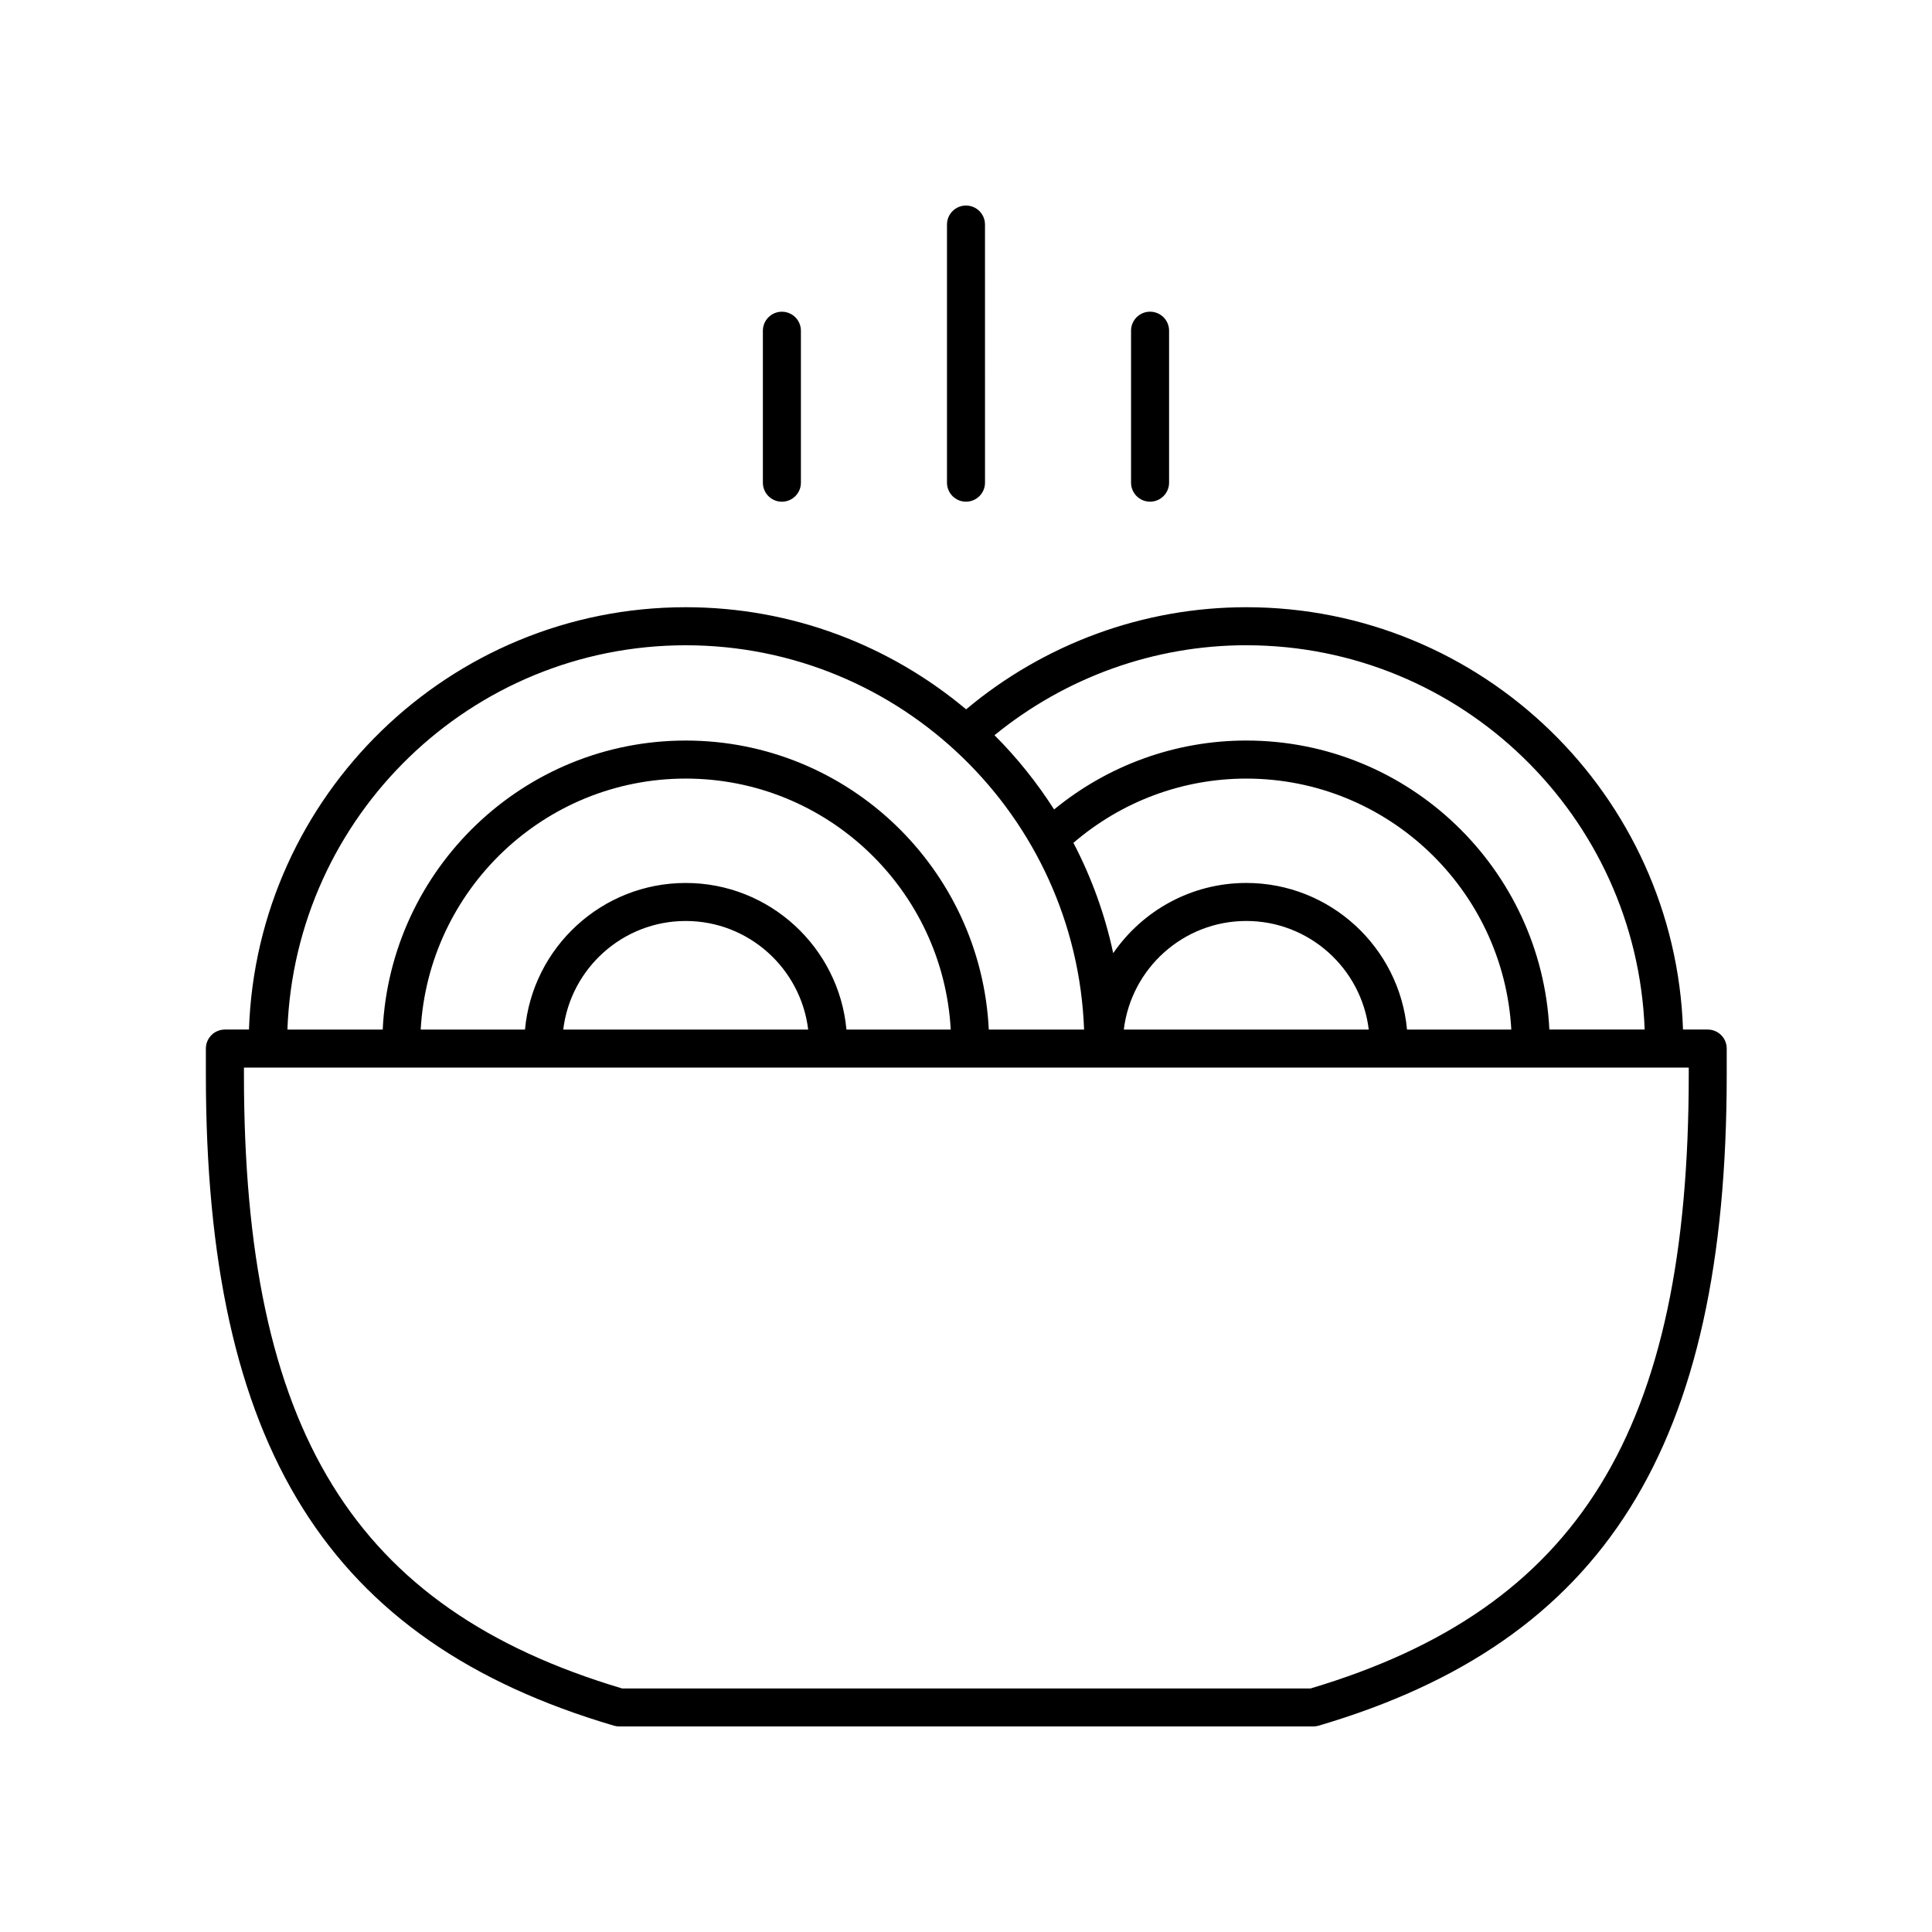<?xml version="1.0" encoding="UTF-8"?>
<!-- Uploaded to: ICON Repo, www.iconrepo.com, Generator: ICON Repo Mixer Tools -->
<svg fill="#000000" width="800px" height="800px" version="1.1" viewBox="144 144 512 512" xmlns="http://www.w3.org/2000/svg">
 <g>
  <path d="m596.57 416.84h-6.555c-2.078-62.062-53.18-111.92-115.74-111.92-27.254 0-53.434 9.641-74.246 27.062-20.129-16.875-46.047-27.062-74.309-27.062-62.562 0-113.66 49.859-115.74 111.92h-6.383c-2.781 0-5.039 2.254-5.039 5.039v6.894c0 98.621 32.34 150.22 108.14 172.55 0.461 0.133 0.941 0.203 1.426 0.203h183.91c0.48 0 0.961-0.07 1.426-0.207 75.801-22.32 108.14-73.922 108.14-172.55v-6.894c0-2.781-2.258-5.035-5.039-5.035zm-122.29-101.84c56.996 0 103.48 45.352 105.57 101.84h-25.254c-2.066-42.57-37.242-76.59-80.312-76.59-18.703 0-36.578 6.496-50.934 18.266-4.555-7.117-9.84-13.727-15.797-19.676 18.828-15.348 42.301-23.844 66.73-23.844zm0 62.992c-14.625 0-27.547 7.383-35.27 18.609-2.199-10.32-5.789-20.129-10.543-29.238 12.762-10.961 28.898-17.027 45.812-17.027 37.516 0 68.184 29.504 70.234 66.516h-27.641c-2-21.762-20.328-38.859-42.594-38.859zm32.453 38.852h-64.91c1.953-16.184 15.75-28.777 32.457-28.777 16.703 0 30.5 12.594 32.453 28.777zm-181.01-101.84c56.996 0 103.48 45.352 105.57 101.84h-25.254c-2.062-42.57-37.238-76.59-80.309-76.59-43.07 0-78.246 34.02-80.309 76.59h-25.254c2.078-56.496 48.562-101.84 105.56-101.84zm0 62.992c-22.27 0-40.598 17.098-42.594 38.852h-27.641c2.051-37.008 32.719-66.516 70.234-66.516s68.184 29.504 70.234 66.516h-27.641c-2-21.754-20.328-38.852-42.594-38.852zm32.453 38.852h-64.91c1.953-16.184 15.75-28.777 32.457-28.777 16.703 0 30.5 12.594 32.453 28.777zm233.36 11.93c0 94.277-29.051 141.46-100.22 162.68h-182.45c-71.172-21.211-100.22-68.398-100.22-162.68v-1.855h382.89z"/>
  <path d="m351.21 226.61c-2.781 0-5.039 2.254-5.039 5.039v40.27c0 2.785 2.254 5.039 5.039 5.039 2.781 0 5.039-2.254 5.039-5.039v-40.27c0-2.785-2.254-5.039-5.039-5.039z"/>
  <path d="m394.96 203.51v68.402c0 2.785 2.254 5.039 5.039 5.039 2.781 0 5.039-2.254 5.039-5.039l-0.004-68.402c0-2.785-2.254-5.039-5.039-5.039-2.781 0.004-5.035 2.254-5.035 5.039z"/>
  <path d="m443.74 231.64v40.27c0 2.785 2.254 5.039 5.039 5.039 2.781 0 5.039-2.254 5.039-5.039v-40.27c0-2.785-2.254-5.039-5.039-5.039-2.781 0-5.039 2.254-5.039 5.039z"/>
 </g>
</svg>